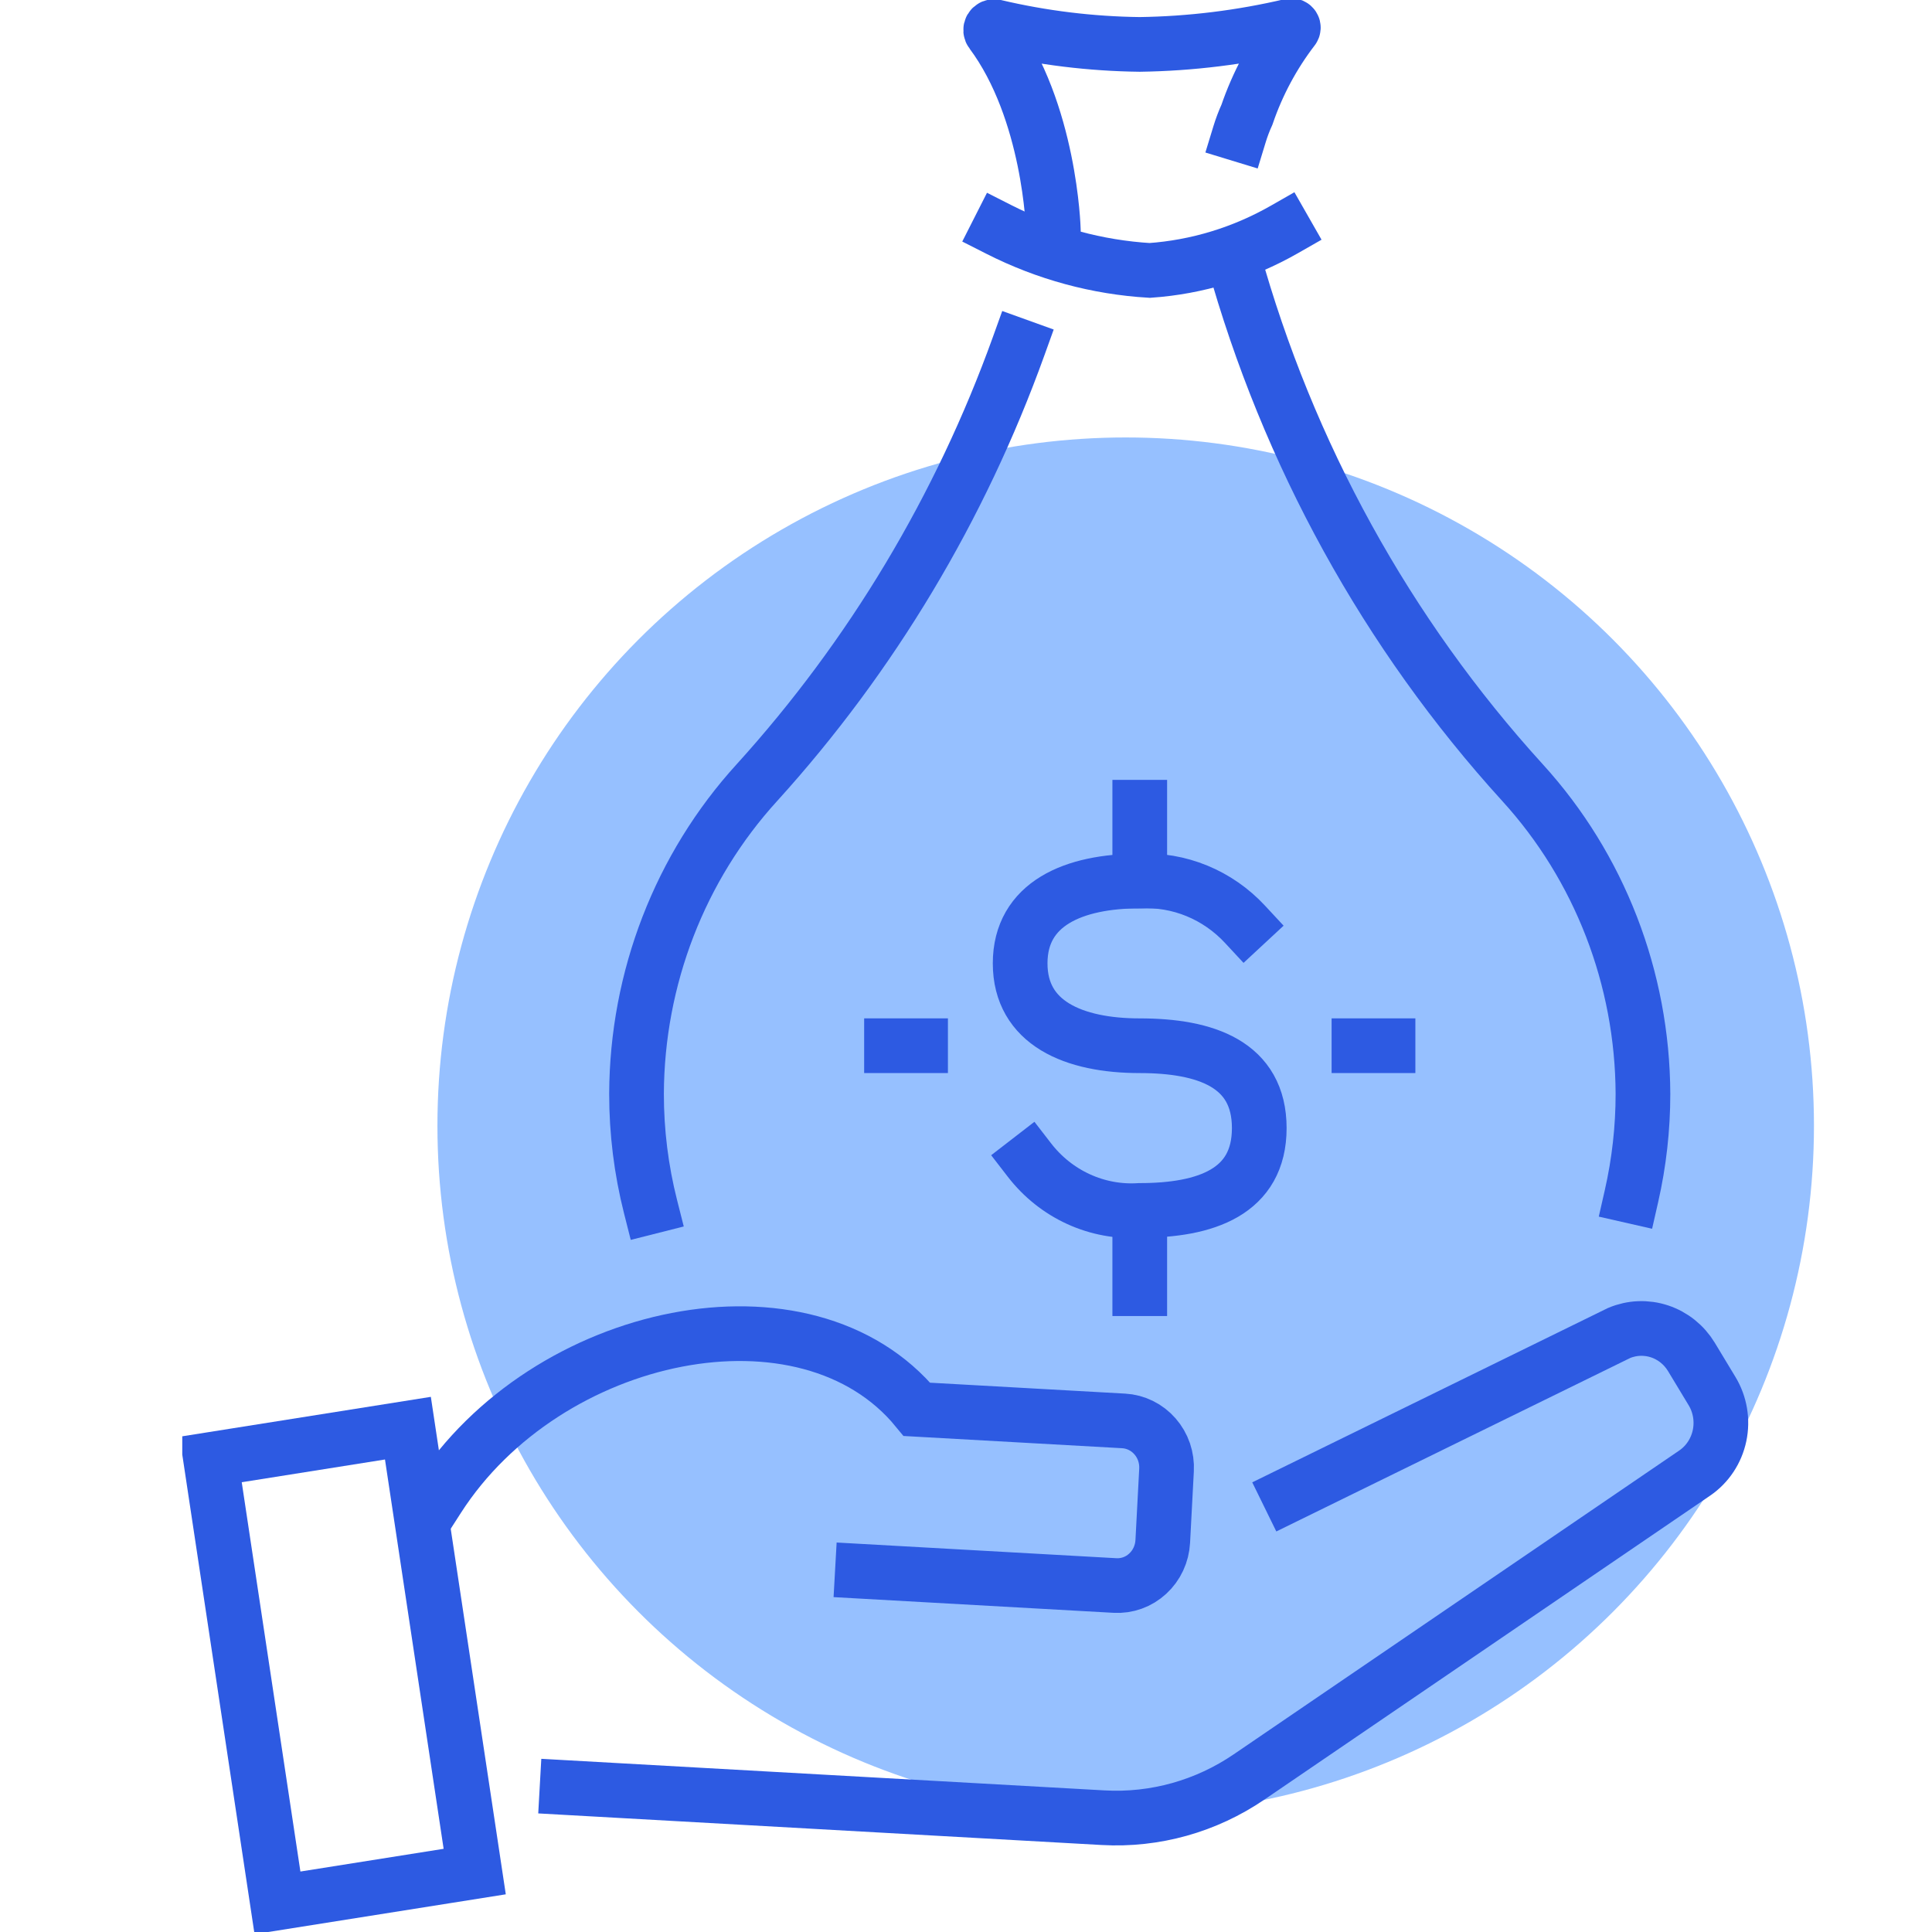 <svg width="82" height="82" viewBox="0 0 82 82" fill="none" xmlns="http://www.w3.org/2000/svg">
<circle cx="47.778" cy="47.779" r="29.212" fill="#96C0FF"/>
<g clip-path="url(#clip0_4095_39312)">
<path d="M54.702 63.447L68.72 56.576C69.266 56.346 69.874 56.322 70.436 56.508C70.998 56.694 71.477 57.078 71.789 57.593L72.663 59.04C73.005 59.604 73.12 60.283 72.983 60.933C72.846 61.583 72.468 62.152 71.929 62.521L53.016 75.418C51.188 76.665 49.016 77.272 46.824 77.149L24.068 75.873" stroke="#2D5AE2" stroke-width="2.321" stroke-miterlimit="10" stroke-linecap="square"/>
<path d="M18.585 63.585C23.194 56.405 34.235 54.107 38.919 59.817L47.691 60.308C47.944 60.322 48.192 60.388 48.42 60.5C48.648 60.612 48.853 60.77 49.022 60.964C49.191 61.157 49.322 61.383 49.406 61.629C49.489 61.874 49.525 62.134 49.511 62.393L49.351 65.425C49.337 65.685 49.274 65.939 49.164 66.174C49.055 66.409 48.901 66.619 48.712 66.792C48.524 66.966 48.304 67.1 48.065 67.186C47.825 67.272 47.572 67.309 47.319 67.294L36.603 66.693" stroke="#2D5AE2" stroke-width="2.321" stroke-miterlimit="10" stroke-linecap="square"/>
<path d="M20.148 79.435L17.313 60.616L8.941 61.945L11.777 80.763L20.148 79.435Z" stroke="#2D5AE2" stroke-width="2.321" stroke-miterlimit="10" stroke-linecap="square"/>
<path d="M43.696 49.24C44.25 49.957 44.965 50.525 45.779 50.897C46.593 51.269 47.483 51.433 48.372 51.375C51.175 51.375 53.447 50.593 53.447 47.88C53.447 45.166 51.175 44.384 48.372 44.384C45.57 44.384 43.298 43.422 43.298 40.888C43.298 38.355 45.57 37.393 48.372 37.393C49.202 37.352 50.03 37.494 50.801 37.811C51.572 38.128 52.267 38.611 52.84 39.228" stroke="#2D5AE2" stroke-width="2.321" stroke-miterlimit="10" stroke-linecap="square"/>
<path d="M48.375 37.392V34.261" stroke="#2D5AE2" stroke-width="2.321" stroke-miterlimit="10" stroke-linecap="square"/>
<path d="M48.375 54.696V51.565" stroke="#2D5AE2" stroke-width="2.321" stroke-miterlimit="10" stroke-linecap="square"/>
<path d="M52.609 5.702C52.696 5.417 52.801 5.139 52.924 4.868C53.374 3.552 54.034 2.321 54.875 1.225C54.885 1.212 54.892 1.195 54.893 1.178C54.894 1.161 54.89 1.144 54.881 1.13C54.872 1.115 54.859 1.104 54.844 1.097C54.828 1.091 54.811 1.089 54.795 1.093C52.688 1.588 50.536 1.854 48.375 1.885C46.304 1.86 44.242 1.608 42.223 1.132C42.194 1.124 42.163 1.127 42.136 1.138C42.108 1.15 42.084 1.17 42.068 1.197C42.053 1.223 42.045 1.254 42.047 1.285C42.05 1.315 42.062 1.345 42.081 1.368C44.574 4.709 44.706 9.742 44.706 9.742" stroke="#2D5AE2" stroke-width="2.321" stroke-miterlimit="10" stroke-linecap="square"/>
<path d="M69.246 50.763C69.569 49.342 69.732 47.888 69.732 46.429C69.714 41.521 67.888 36.801 64.62 33.217C58.867 26.895 54.661 19.261 52.347 10.943" stroke="#2D5AE2" stroke-width="2.321" stroke-miterlimit="10" stroke-linecap="square"/>
<path d="M43.237 14.685C40.765 21.555 36.989 27.853 32.128 33.214C28.86 36.798 27.034 41.518 27.016 46.426C27.015 48.042 27.215 49.651 27.611 51.215" stroke="#2D5AE2" stroke-width="2.321" stroke-miterlimit="10" stroke-linecap="square"/>
<path d="M42.401 9.742C44.398 10.755 46.573 11.345 48.797 11.478C50.801 11.338 52.751 10.745 54.507 9.742" stroke="#2D5AE2" stroke-width="2.321" stroke-miterlimit="10" stroke-linecap="square"/>
<path d="M39.072 44.383H37.838" stroke="#2D5AE2" stroke-width="2.321" stroke-miterlimit="10" stroke-linecap="square"/>
<path d="M58.912 44.383H57.678" stroke="#2D5AE2" stroke-width="2.321" stroke-miterlimit="10" stroke-linecap="square"/>
</g>
<defs>
<clipPath id="clip0_4095_39312">
<rect width="66.528" height="82" fill="white" transform="translate(7.736)"/>
</clipPath>
</defs>
</svg>
